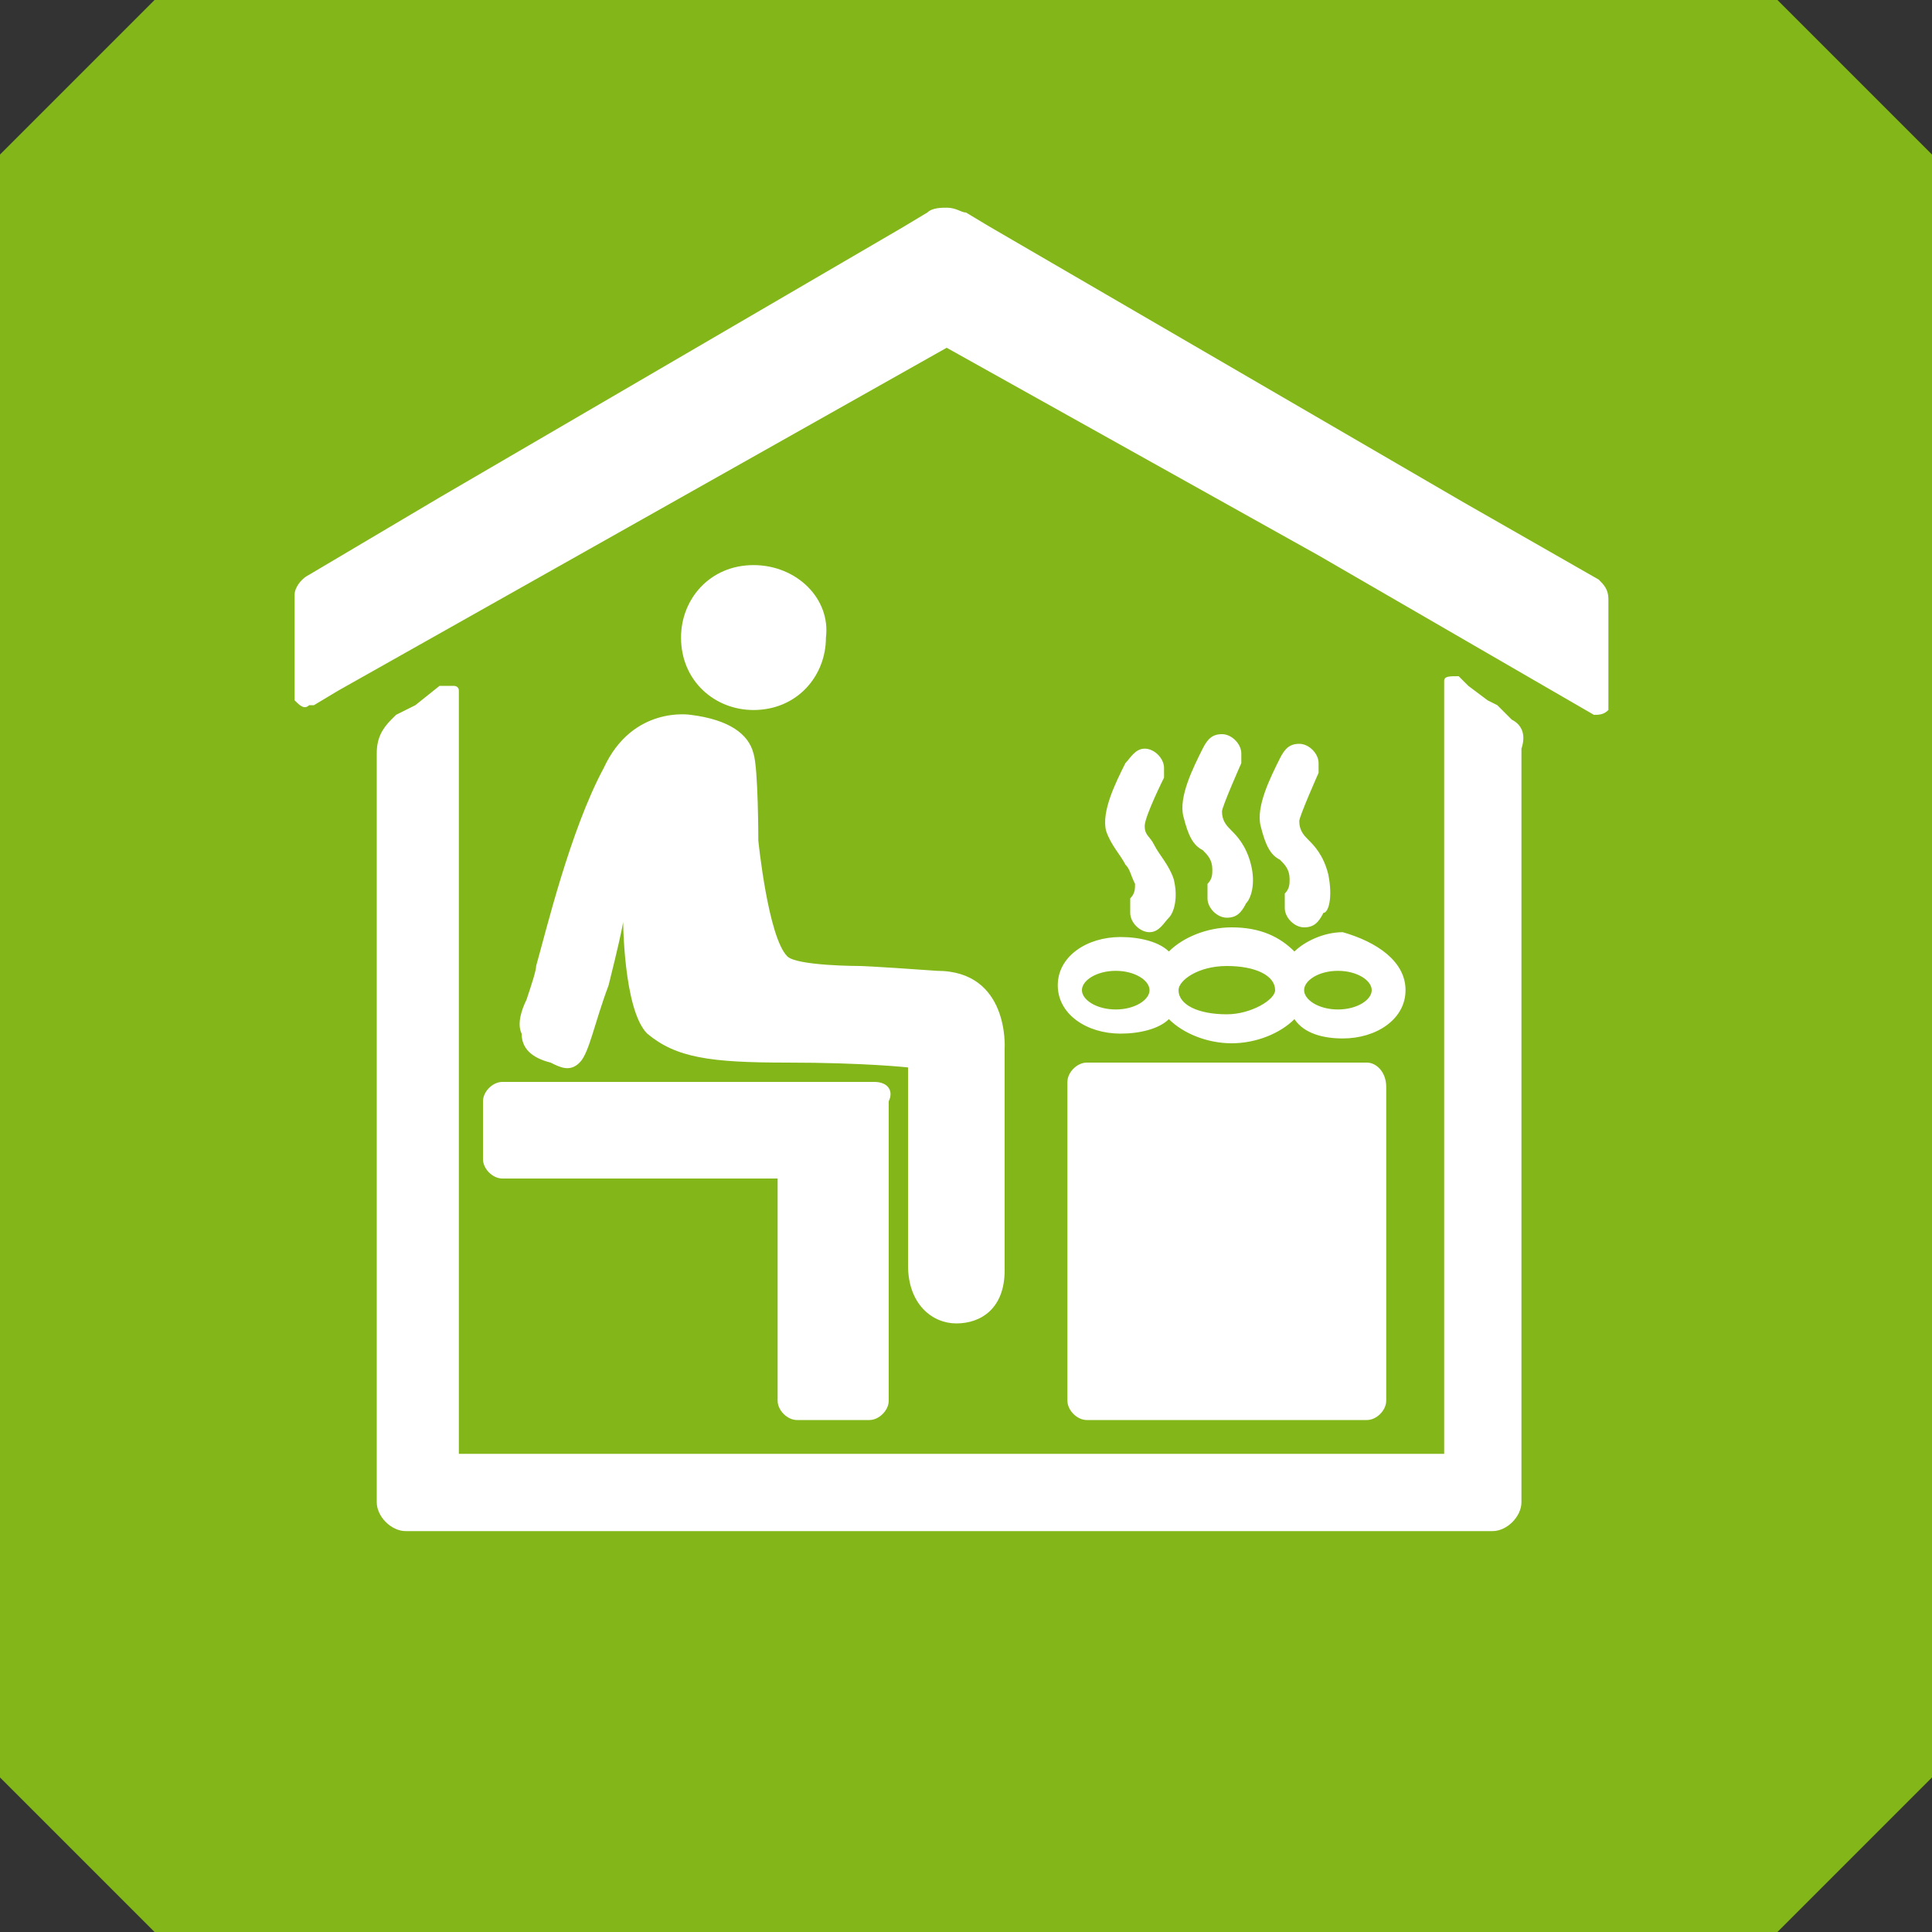 <?xml version="1.0" encoding="utf-8"?>
<!-- Generator: Adobe Illustrator 19.0.0, SVG Export Plug-In . SVG Version: 6.00 Build 0)  -->
<svg version="1.1" id="Layer_1" xmlns="http://www.w3.org/2000/svg" xmlns:xlink="http://www.w3.org/1999/xlink" x="0px" y="0px"
	 viewBox="0 -18 40 40" style="enable-background:new 0 -18 40 40;" xml:space="preserve">
<rect x="0" y="-18" width="40" height="40" fill="#333333" stroke="none"/>
<style type="text/css">
	.st0{fill:#83B719;}
	.st1{fill:#83B719;}
	.st2{fill:#FFFFFF;}
</style>
<path class="st0" d="M37.5-18"/>
<polygon class="st1" points="40,-14.8 36.8,-18 3.2,-18 0,-14.8 0,18.8 3.2,22 36.8,22 40,18.8 "/>
<path class="st2" d="M24.2,1c-0.1,0.1-0.2,0.3-0.4,0.3c-0.2,0-0.4-0.2-0.4-0.4c0-0.1,0-0.1,0-0.2c0,0,0,0,0-0.1
	c0.1-0.1,0.1-0.2,0.1-0.3c-0.1-0.2-0.1-0.3-0.2-0.4c-0.1-0.2-0.3-0.4-0.4-0.7c-0.1-0.4,0.2-1,0.4-1.4c0.1-0.1,0.2-0.3,0.4-0.3
	c0.2,0,0.4,0.2,0.4,0.4c0,0.1,0,0.1,0,0.2c0,0-0.4,0.8-0.4,1s0.1,0.2,0.2,0.4s0.3,0.4,0.4,0.7C24.4,0.6,24.3,0.9,24.2,1z M15.6-6.3
	c-0.9,0-1.5,0.7-1.5,1.5c0,0.9,0.7,1.5,1.5,1.5c0.9,0,1.5-0.7,1.5-1.5C17.2-5.6,16.5-6.3,15.6-6.3z M14.3-3.2c0,0-1.2-0.2-1.8,1.1
	c-0.7,1.3-1.2,3.4-1.4,4.1c0,0.1-0.1,0.4-0.2,0.7c-0.1,0.2-0.2,0.5-0.1,0.7c0,0.3,0.2,0.5,0.6,0.6c0.2,0.1,0.4,0.2,0.6,0
	s0.3-0.8,0.6-1.6C13,0.8,12.9,1,12.9,1s0,1.9,0.5,2.4C14,3.9,14.7,4,16.3,4s2.5,0.1,2.5,0.1s0,3.3,0,4.1s0.5,1.2,1,1.2s1-0.3,1-1.1
	s0-0.7,0-1.6c0-1,0-3,0-3s0.1-1.6-1.4-1.6C18,2,17.8,2,17.8,2s-1.3,0-1.5-0.2c-0.4-0.4-0.6-2.4-0.6-2.4s0-1.5-0.1-1.8
	C15.5-2.8,15.1-3.1,14.3-3.2z M25.9-0.1c-0.1-0.4-0.3-0.6-0.4-0.7S25.3-1,25.3-1.2c0-0.1,0.4-1,0.4-1s0-0.1,0-0.2
	c0-0.2-0.2-0.4-0.4-0.4c-0.2,0-0.3,0.1-0.4,0.3c-0.2,0.4-0.5,1-0.4,1.4s0.2,0.6,0.4,0.7C25-0.3,25.1-0.2,25.1,0c0,0.1,0,0.2-0.1,0.3
	v0.1c0,0,0,0.1,0,0.2C25,0.8,25.2,1,25.4,1c0.2,0,0.3-0.1,0.4-0.3C25.9,0.6,26,0.3,25.9-0.1z M27.5,0.1c-0.1-0.4-0.3-0.6-0.4-0.7
	S26.9-0.8,26.9-1c0-0.1,0.4-1,0.4-1s0-0.1,0-0.2c0-0.2-0.2-0.4-0.4-0.4c-0.2,0-0.3,0.1-0.4,0.3c-0.2,0.4-0.5,1-0.4,1.4
	s0.2,0.6,0.4,0.7c0.1,0.1,0.2,0.2,0.2,0.4c0,0.1,0,0.2-0.1,0.3v0.1c0,0,0,0.1,0,0.2c0,0.2,0.2,0.4,0.4,0.4c0.2,0,0.3-0.1,0.4-0.3
	C27.5,0.9,27.6,0.6,27.5,0.1z M33.1-6l-2.8-1.6l-9.8-5.7L20-13.6c-0.1,0-0.2-0.1-0.4-0.1c-0.1,0-0.3,0-0.4,0.1l-0.5,0.3L9.1-7.7
	L6.4-6.1C6.2-6,6.1-5.8,6.1-5.7v0.2v1.8v0.1v0.1c0.1,0.1,0.2,0.2,0.3,0.1h0.1L7-3.7l0,0l12.6-7.1l7.7,4.3L33-3.2
	c0.1,0,0.2,0,0.3-0.1c0,0,0,0,0-0.1v-2.2C33.3-5.8,33.2-5.9,33.1-6z M31.3-3.1l-0.1-0.1l0,0l0,0L31-3.4l-0.2-0.1l-0.4-0.3l0,0
	L30.2-4l0,0l0,0l0,0l0,0l0,0c-0.2,0-0.3,0-0.3,0.1l0,0v0.1v0.2l0,0v0.4v0.3V-2v4.4l0,0v9.7H9.5v-14v-0.9V-3v-0.4l0,0v-0.2v-0.1
	c0-0.1-0.1-0.1-0.1-0.1l0,0l0,0l0,0l0,0H9.1l0,0L8.6-3.4L8.4-3.3L8.2-3.2l0,0L8.1-3.1C7.9-2.9,7.8-2.7,7.8-2.4v0.5v15
	c0,0.3,0.3,0.6,0.6,0.6h22.5c0.3,0,0.6-0.3,0.6-0.6V2.5V-2v-0.5C31.6-2.8,31.5-3,31.3-3.1z M28.3,4h-5.8c-0.2,0-0.4,0.2-0.4,0.4V11
	c0,0.2,0.2,0.4,0.4,0.4h5.8c0.2,0,0.4-0.2,0.4-0.4V4.5C28.7,4.2,28.5,4,28.3,4z M18.1,4.4h-7.7c-0.2,0-0.4,0.2-0.4,0.4V6l0,0
	c0,0.2,0.2,0.4,0.4,0.4l0,0h5.7V11l0,0l0,0c0,0.2,0.2,0.4,0.4,0.4H18c0.2,0,0.4-0.2,0.4-0.4V4.8C18.5,4.6,18.4,4.4,18.1,4.4z
	 M29.1,2.5c0,0.6-0.6,1-1.3,1c-0.4,0-0.8-0.1-1-0.4c-0.3,0.3-0.8,0.5-1.3,0.5s-1-0.2-1.3-0.5c-0.2,0.2-0.6,0.3-1,0.3
	c-0.7,0-1.3-0.4-1.3-1c0-0.6,0.6-1,1.3-1c0.4,0,0.8,0.1,1,0.3c0.3-0.3,0.8-0.5,1.3-0.5c0.6,0,1,0.2,1.3,0.5c0.2-0.2,0.6-0.4,1-0.4
	C28.5,1.5,29.1,1.9,29.1,2.5z M23.8,2.5L23.8,2.5L23.8,2.5c0-0.2-0.3-0.4-0.7-0.4c-0.4,0-0.7,0.2-0.7,0.4s0.3,0.4,0.7,0.4
	S23.8,2.7,23.8,2.5z M26.4,2.5c0-0.3-0.4-0.5-1-0.5s-1,0.3-1,0.5l0,0l0,0c0,0.3,0.4,0.5,1,0.5C25.9,3,26.4,2.7,26.4,2.5z M28.4,2.5
	c0-0.2-0.3-0.4-0.7-0.4c-0.4,0-0.7,0.2-0.7,0.4s0.3,0.4,0.7,0.4S28.4,2.7,28.4,2.5z"/>
</svg>
